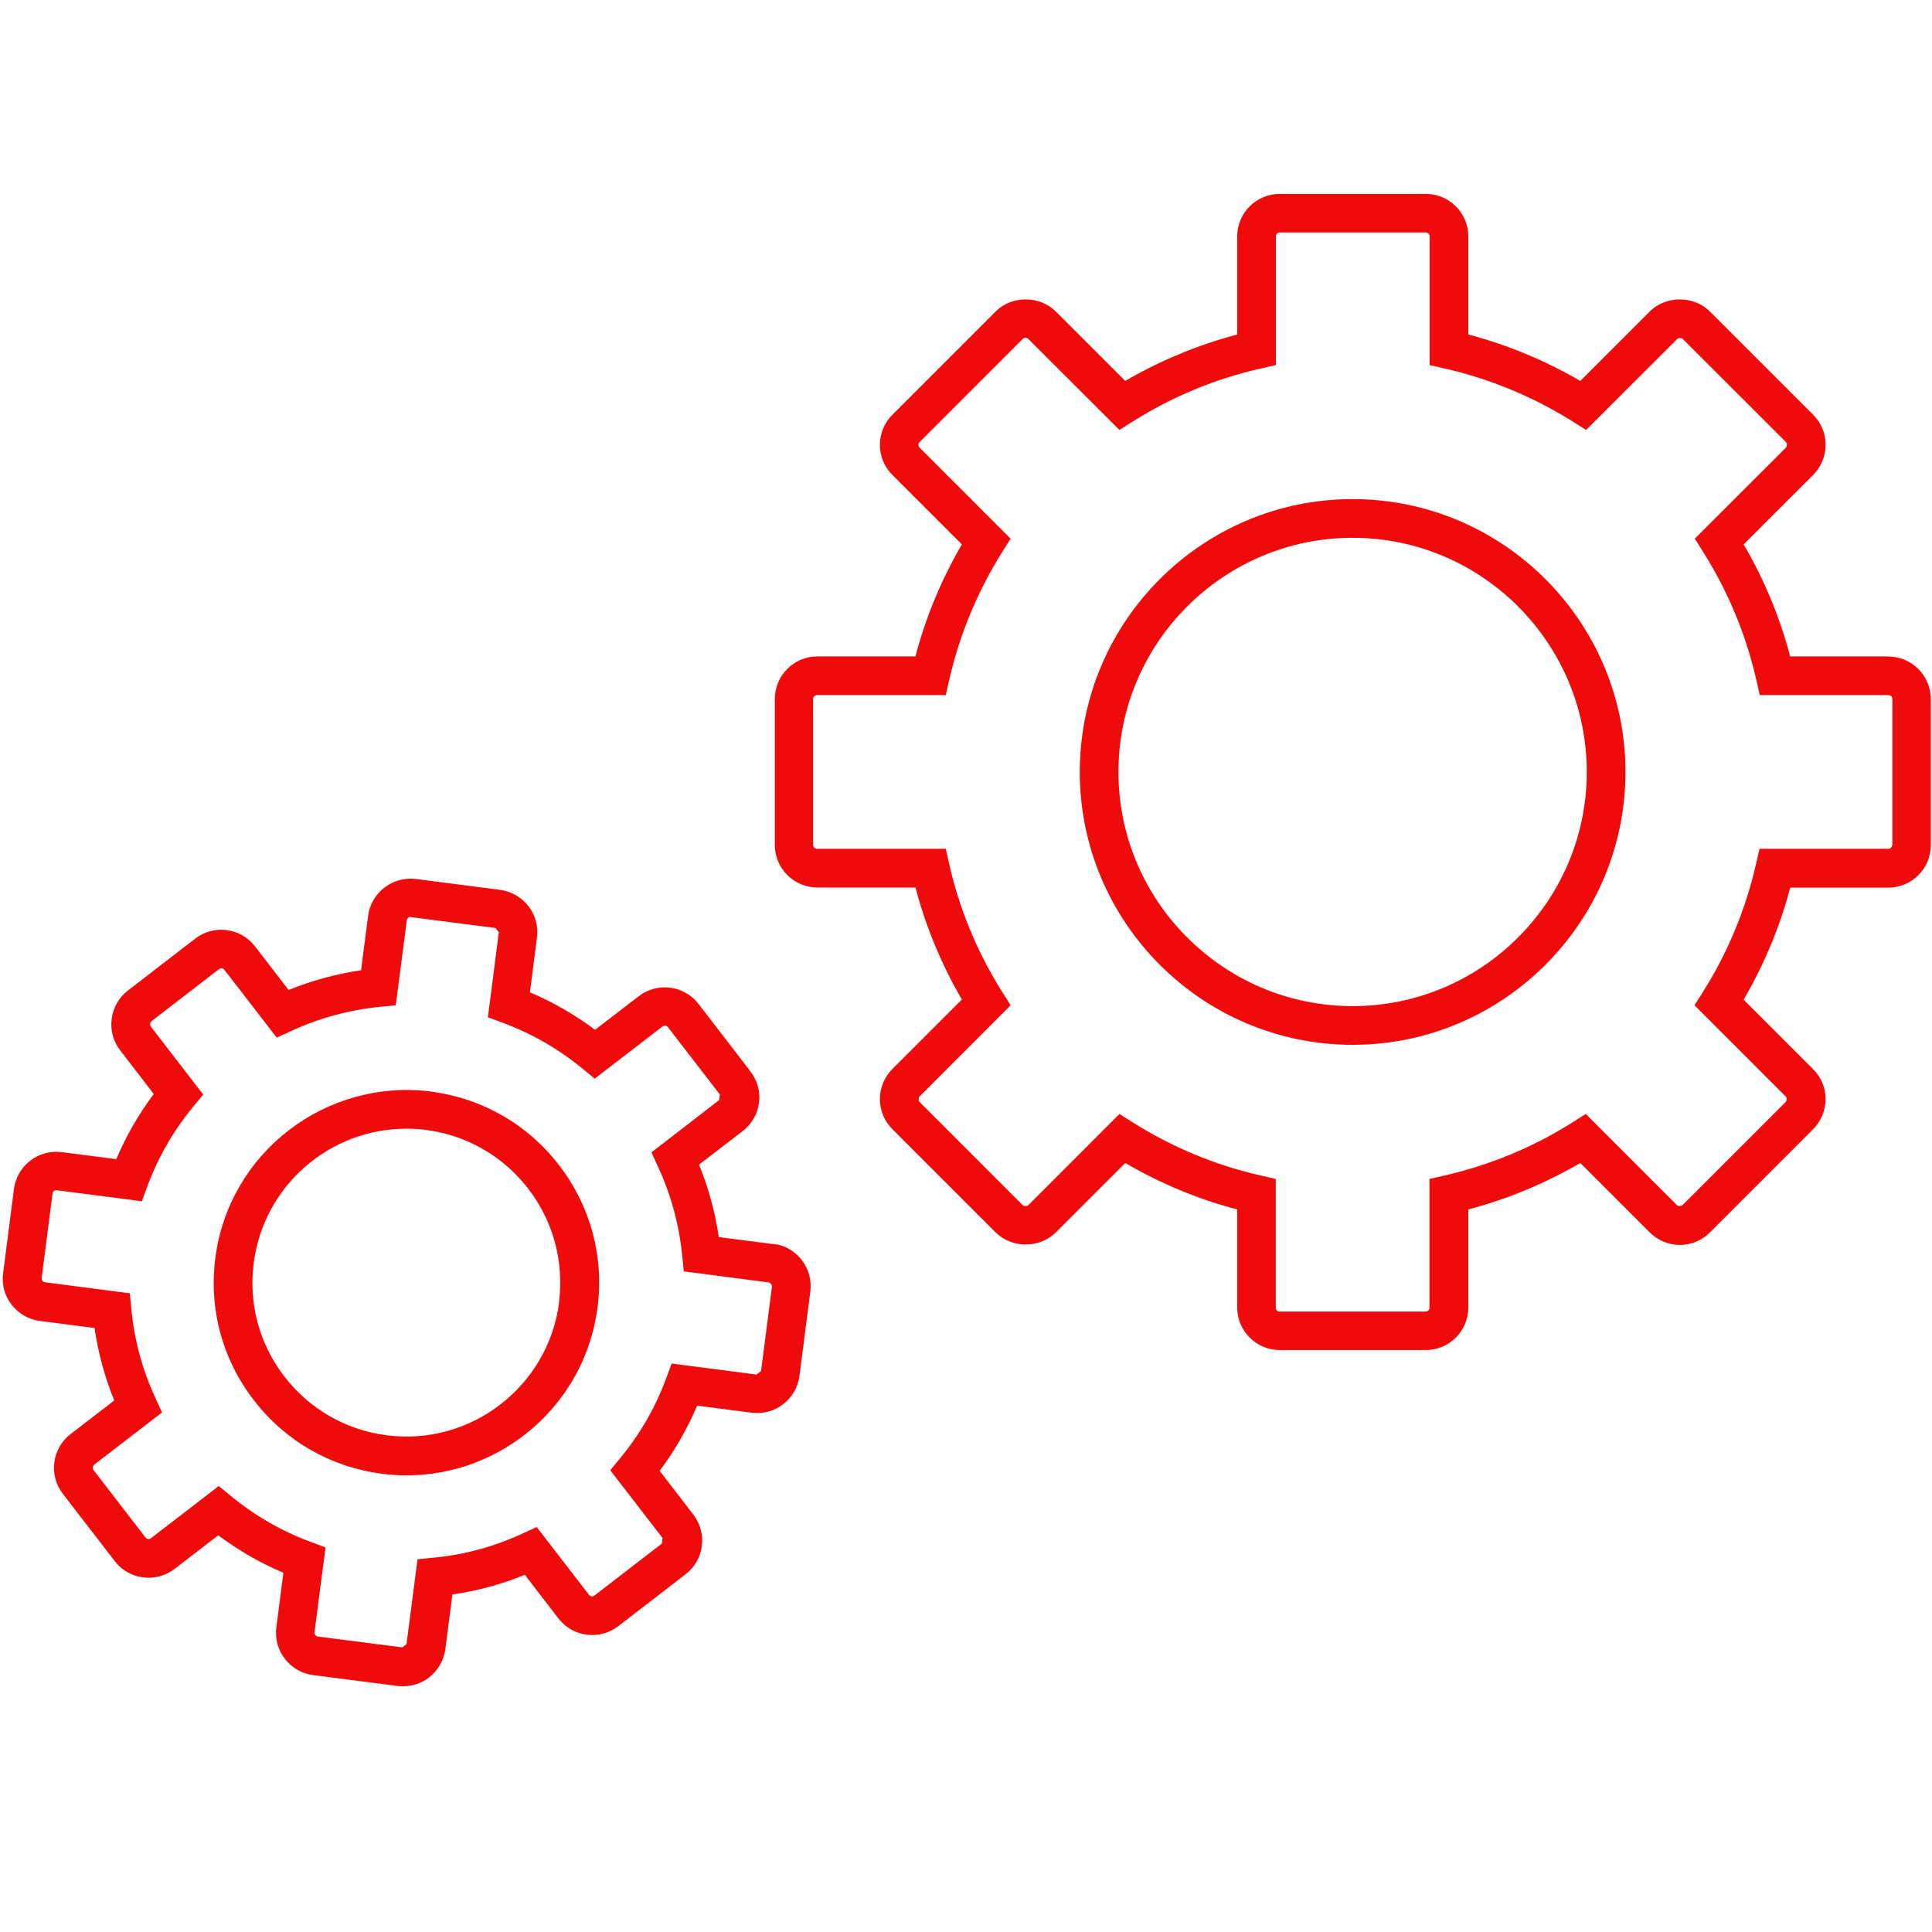 <svg xmlns="http://www.w3.org/2000/svg" xmlns:xlink="http://www.w3.org/1999/xlink" width="300" zoomAndPan="magnify" viewBox="0 0 224.88 225" height="300" preserveAspectRatio="xMidYMid meet" version="1.0"><defs><clipPath id="c03e8c4a22"><path d="M 90 22.547 L 224.762 22.547 L 224.762 158 L 90 158 Z M 90 22.547 " clip-rule="nonzero"/></clipPath><clipPath id="f2a142e2b5"><path d="M 0 102 L 95 102 L 95 196.457 L 0 196.457 Z M 0 102 " clip-rule="nonzero"/></clipPath></defs><g clip-path="url(#c03e8c4a22)"><path fill="#ef0b0b" d="M 219.848 76.445 L 208.426 76.445 C 207.223 71.891 205.41 67.512 203.004 63.402 L 211.09 55.32 C 212.02 54.387 212.551 53.137 212.551 51.805 C 212.551 50.477 212.035 49.238 211.09 48.293 L 199.074 36.277 C 197.199 34.402 193.926 34.402 192.066 36.277 L 183.98 44.363 C 179.875 41.973 175.512 40.16 170.941 38.957 L 170.941 27.535 C 170.941 24.793 168.711 22.582 165.984 22.582 L 148.98 22.582 C 146.238 22.582 144.023 24.809 144.023 27.535 L 144.023 38.957 C 139.469 40.16 135.09 41.973 130.984 44.363 L 122.898 36.277 C 121.023 34.402 117.75 34.402 115.891 36.277 L 103.875 48.293 C 102.945 49.223 102.414 50.477 102.414 51.805 C 102.414 53.137 102.93 54.371 103.875 55.32 L 111.957 63.402 C 109.57 67.512 107.738 71.891 106.555 76.445 L 95.133 76.445 C 92.391 76.445 90.176 78.676 90.176 81.402 L 90.176 98.402 C 90.176 101.148 92.406 103.359 95.133 103.359 L 106.555 103.359 C 107.758 107.918 109.57 112.297 111.957 116.402 L 103.875 124.484 C 102.945 125.418 102.414 126.668 102.414 128 C 102.414 129.332 102.93 130.566 103.875 131.512 L 115.891 143.527 C 117.766 145.402 121.023 145.402 122.898 143.527 L 130.984 135.441 C 135.09 137.832 139.453 139.66 144.023 140.848 L 144.023 152.27 C 144.023 155.012 146.254 157.227 148.98 157.227 L 165.984 157.227 C 168.727 157.227 170.941 154.996 170.941 152.27 L 170.941 140.848 C 175.496 139.645 179.875 137.832 183.98 135.441 L 192.066 143.527 C 194.008 145.469 197.152 145.469 199.074 143.527 L 211.09 131.512 C 213.031 129.57 213.031 126.426 211.09 124.504 L 203.004 116.418 C 205.395 112.312 207.223 107.949 208.426 103.375 L 219.848 103.375 C 222.59 103.375 224.805 101.148 224.805 98.422 L 224.805 81.418 C 224.805 78.676 222.574 76.461 219.848 76.461 Z M 220.297 98.402 C 220.297 98.645 220.09 98.852 219.848 98.852 L 204.852 98.852 L 204.449 100.617 C 203.246 105.895 201.16 110.934 198.242 115.551 L 197.277 117.074 L 207.898 127.695 C 208.043 127.84 208.043 128.176 207.898 128.336 L 195.883 140.352 C 195.738 140.496 195.402 140.496 195.242 140.352 L 184.621 129.73 L 183.098 130.695 C 178.48 133.613 173.457 135.684 168.164 136.902 L 166.418 137.301 L 166.418 152.301 C 166.418 152.559 166.207 152.75 165.969 152.75 L 148.965 152.75 C 148.707 152.75 148.516 152.543 148.516 152.301 L 148.516 137.301 L 146.766 136.902 C 141.473 135.699 136.453 133.613 131.832 130.695 L 130.309 129.73 L 119.691 140.352 C 119.547 140.496 119.211 140.496 119.047 140.352 L 107.035 128.336 C 106.891 128.191 106.891 127.855 107.035 127.695 L 117.637 117.074 L 116.676 115.551 C 113.754 110.914 111.672 105.895 110.484 100.617 L 110.082 98.852 L 95.086 98.852 C 94.844 98.852 94.637 98.645 94.637 98.402 L 94.637 81.402 C 94.637 81.16 94.844 80.953 95.086 80.953 L 110.082 80.953 L 110.484 79.188 C 111.688 73.91 113.77 68.891 116.676 64.254 L 117.637 62.73 L 107.035 52.125 C 106.859 51.949 106.859 51.66 107.035 51.484 L 119.047 39.473 C 119.227 39.293 119.516 39.293 119.691 39.473 L 130.309 50.074 L 131.832 49.109 C 136.453 46.191 141.473 44.105 146.766 42.918 L 148.531 42.52 L 148.531 27.52 C 148.531 27.266 148.738 27.07 148.98 27.07 L 165.984 27.07 C 166.238 27.07 166.434 27.281 166.434 27.52 L 166.434 42.52 L 168.195 42.918 C 173.473 44.121 178.496 46.207 183.133 49.109 L 184.656 50.074 L 195.273 39.473 C 195.418 39.328 195.754 39.328 195.914 39.473 L 207.93 51.484 C 208.074 51.629 208.074 51.965 207.93 52.125 L 197.312 62.73 L 198.273 64.254 C 201.191 68.875 203.277 73.91 204.48 79.188 L 204.883 80.953 L 219.879 80.953 C 220.121 80.953 220.328 81.16 220.328 81.402 L 220.328 98.402 Z M 220.297 98.402 " fill-opacity="1" fill-rule="nonzero"/></g><path fill="#ef0b0b" d="M 157.465 58.125 C 139.949 58.125 125.691 72.387 125.691 89.902 C 125.691 107.418 139.949 121.68 157.465 121.68 C 174.98 121.68 189.242 107.418 189.242 89.902 C 189.242 72.387 174.98 58.125 157.465 58.125 Z M 157.465 117.172 C 142.438 117.172 130.195 104.934 130.195 89.902 C 130.195 74.871 142.438 62.633 157.465 62.633 C 172.496 62.633 184.734 74.871 184.734 89.902 C 184.734 104.934 172.496 117.172 157.465 117.172 Z M 157.465 117.172 " fill-opacity="1" fill-rule="nonzero"/><g clip-path="url(#f2a142e2b5)"><path fill="#ef0b0b" d="M 90 144.891 L 83.648 144.07 C 83.23 141.184 82.461 138.359 81.352 135.633 L 86.438 131.719 C 87.496 130.902 88.172 129.73 88.332 128.434 C 88.508 127.117 88.137 125.816 87.336 124.773 L 81.289 116.914 C 79.621 114.75 76.508 114.348 74.328 116.016 L 69.242 119.93 C 66.883 118.168 64.352 116.707 61.656 115.566 L 62.473 109.199 C 62.648 107.883 62.297 106.586 61.48 105.527 C 60.66 104.484 59.488 103.809 58.191 103.633 L 48.359 102.367 C 45.695 102.027 43.16 103.938 42.809 106.648 L 41.988 113 C 39.102 113.418 36.277 114.188 33.551 115.293 L 29.637 110.211 C 27.969 108.043 24.844 107.629 22.676 109.312 L 14.832 115.359 C 12.668 117.027 12.266 120.156 13.934 122.32 L 17.848 127.406 C 16.086 129.762 14.625 132.297 13.484 134.992 L 7.133 134.176 C 4.406 133.836 1.922 135.746 1.566 138.457 L 0.301 148.289 C 0.125 149.605 0.477 150.906 1.293 151.949 C 2.113 152.988 3.27 153.664 4.582 153.84 L 10.949 154.66 C 11.367 157.547 12.137 160.367 13.246 163.098 L 8.16 167.008 C 5.996 168.68 5.578 171.805 7.262 173.973 L 13.309 181.816 C 14.977 183.98 18.09 184.383 20.27 182.715 L 25.355 178.801 C 27.715 180.562 30.246 182.023 32.941 183.164 L 32.125 189.531 C 31.773 192.242 33.695 194.727 36.406 195.082 L 46.242 196.348 C 46.449 196.379 46.672 196.379 46.898 196.379 C 47.988 196.379 49.031 196.027 49.914 195.352 C 50.957 194.535 51.629 193.363 51.805 192.066 L 52.625 185.695 C 55.512 185.281 58.336 184.512 61.062 183.402 L 64.977 188.488 C 66.645 190.652 69.758 191.055 71.938 189.387 L 79.781 183.34 C 80.84 182.52 81.516 181.352 81.676 180.051 C 81.852 178.734 81.48 177.438 80.68 176.379 L 76.766 171.293 C 78.531 168.934 79.988 166.383 81.129 163.707 L 87.48 164.523 C 88.797 164.684 90.094 164.348 91.152 163.527 C 92.211 162.711 92.871 161.539 93.047 160.242 L 94.312 150.406 C 94.473 149.094 94.121 147.793 93.32 146.75 C 92.5 145.691 91.332 145.02 90.031 144.859 Z M 88.539 159.695 L 88.043 160.082 L 78.16 158.797 L 77.535 160.48 C 76.301 163.867 74.473 167.027 72.145 169.848 L 71.008 171.227 L 77.102 179.121 L 77.023 179.762 L 69.18 185.809 C 68.984 185.969 68.695 185.938 68.535 185.73 L 62.441 177.836 L 60.805 178.59 C 57.484 180.133 53.973 181.078 50.363 181.414 L 48.566 181.59 L 47.281 191.473 L 46.785 191.855 L 36.953 190.59 C 36.711 190.559 36.535 190.332 36.566 190.094 L 37.852 180.211 L 36.168 179.586 C 32.766 178.336 29.621 176.523 26.801 174.195 L 25.418 173.059 L 17.527 179.137 C 17.336 179.297 17.047 179.266 16.887 179.055 L 10.84 171.211 C 10.68 171.02 10.727 170.73 10.918 170.57 L 18.812 164.492 L 18.059 162.855 C 16.516 159.535 15.57 156.023 15.234 152.414 L 15.059 150.617 L 5.176 149.332 C 4.938 149.301 4.758 149.078 4.793 148.836 L 6.059 139.004 C 6.09 138.762 6.332 138.539 6.57 138.617 L 16.453 139.902 L 17.078 138.219 C 18.328 134.816 20.141 131.672 22.469 128.848 L 23.605 127.469 L 17.512 119.562 C 17.367 119.367 17.398 119.082 17.594 118.922 L 25.438 112.871 C 25.629 112.711 25.918 112.746 26.078 112.953 L 32.172 120.844 L 33.809 120.09 C 37.129 118.551 40.641 117.605 44.25 117.25 L 46.031 117.074 L 47.316 107.195 C 47.348 106.953 47.57 106.73 47.812 106.809 L 57.645 108.078 L 58.031 108.59 L 56.762 118.473 L 58.449 119.098 C 61.848 120.348 64.992 122.16 67.816 124.484 L 69.195 125.625 L 77.086 119.547 C 77.297 119.387 77.566 119.418 77.727 119.625 L 83.777 127.469 L 83.695 128.109 L 75.805 134.207 L 76.559 135.844 C 78.098 139.164 79.043 142.676 79.395 146.285 L 79.574 148.066 L 89.453 149.348 C 89.664 149.383 89.871 149.637 89.84 149.848 L 88.57 159.68 Z M 88.539 159.695 " fill-opacity="1" fill-rule="nonzero"/></g><path fill="#ef0b0b" d="M 50.156 127.117 C 37.867 125.578 26.605 134.223 25.02 146.492 C 24.25 152.445 25.836 158.332 29.512 163.078 C 33.168 167.828 38.461 170.859 44.395 171.629 C 45.375 171.758 46.336 171.82 47.301 171.82 C 58.398 171.82 68.07 163.562 69.531 152.27 C 70.301 146.316 68.695 140.43 65.039 135.684 C 61.383 130.934 56.09 127.902 50.156 127.133 Z M 65.055 151.676 C 63.789 161.477 54.758 168.422 44.973 167.152 C 40.227 166.543 36.008 164.121 33.07 160.32 C 30.137 156.52 28.867 151.82 29.492 147.07 C 30.664 138.039 38.379 131.449 47.25 131.449 C 48.02 131.449 48.789 131.496 49.562 131.594 C 59.363 132.859 66.309 141.859 65.039 151.676 Z M 65.055 151.676 " fill-opacity="1" fill-rule="nonzero"/></svg>